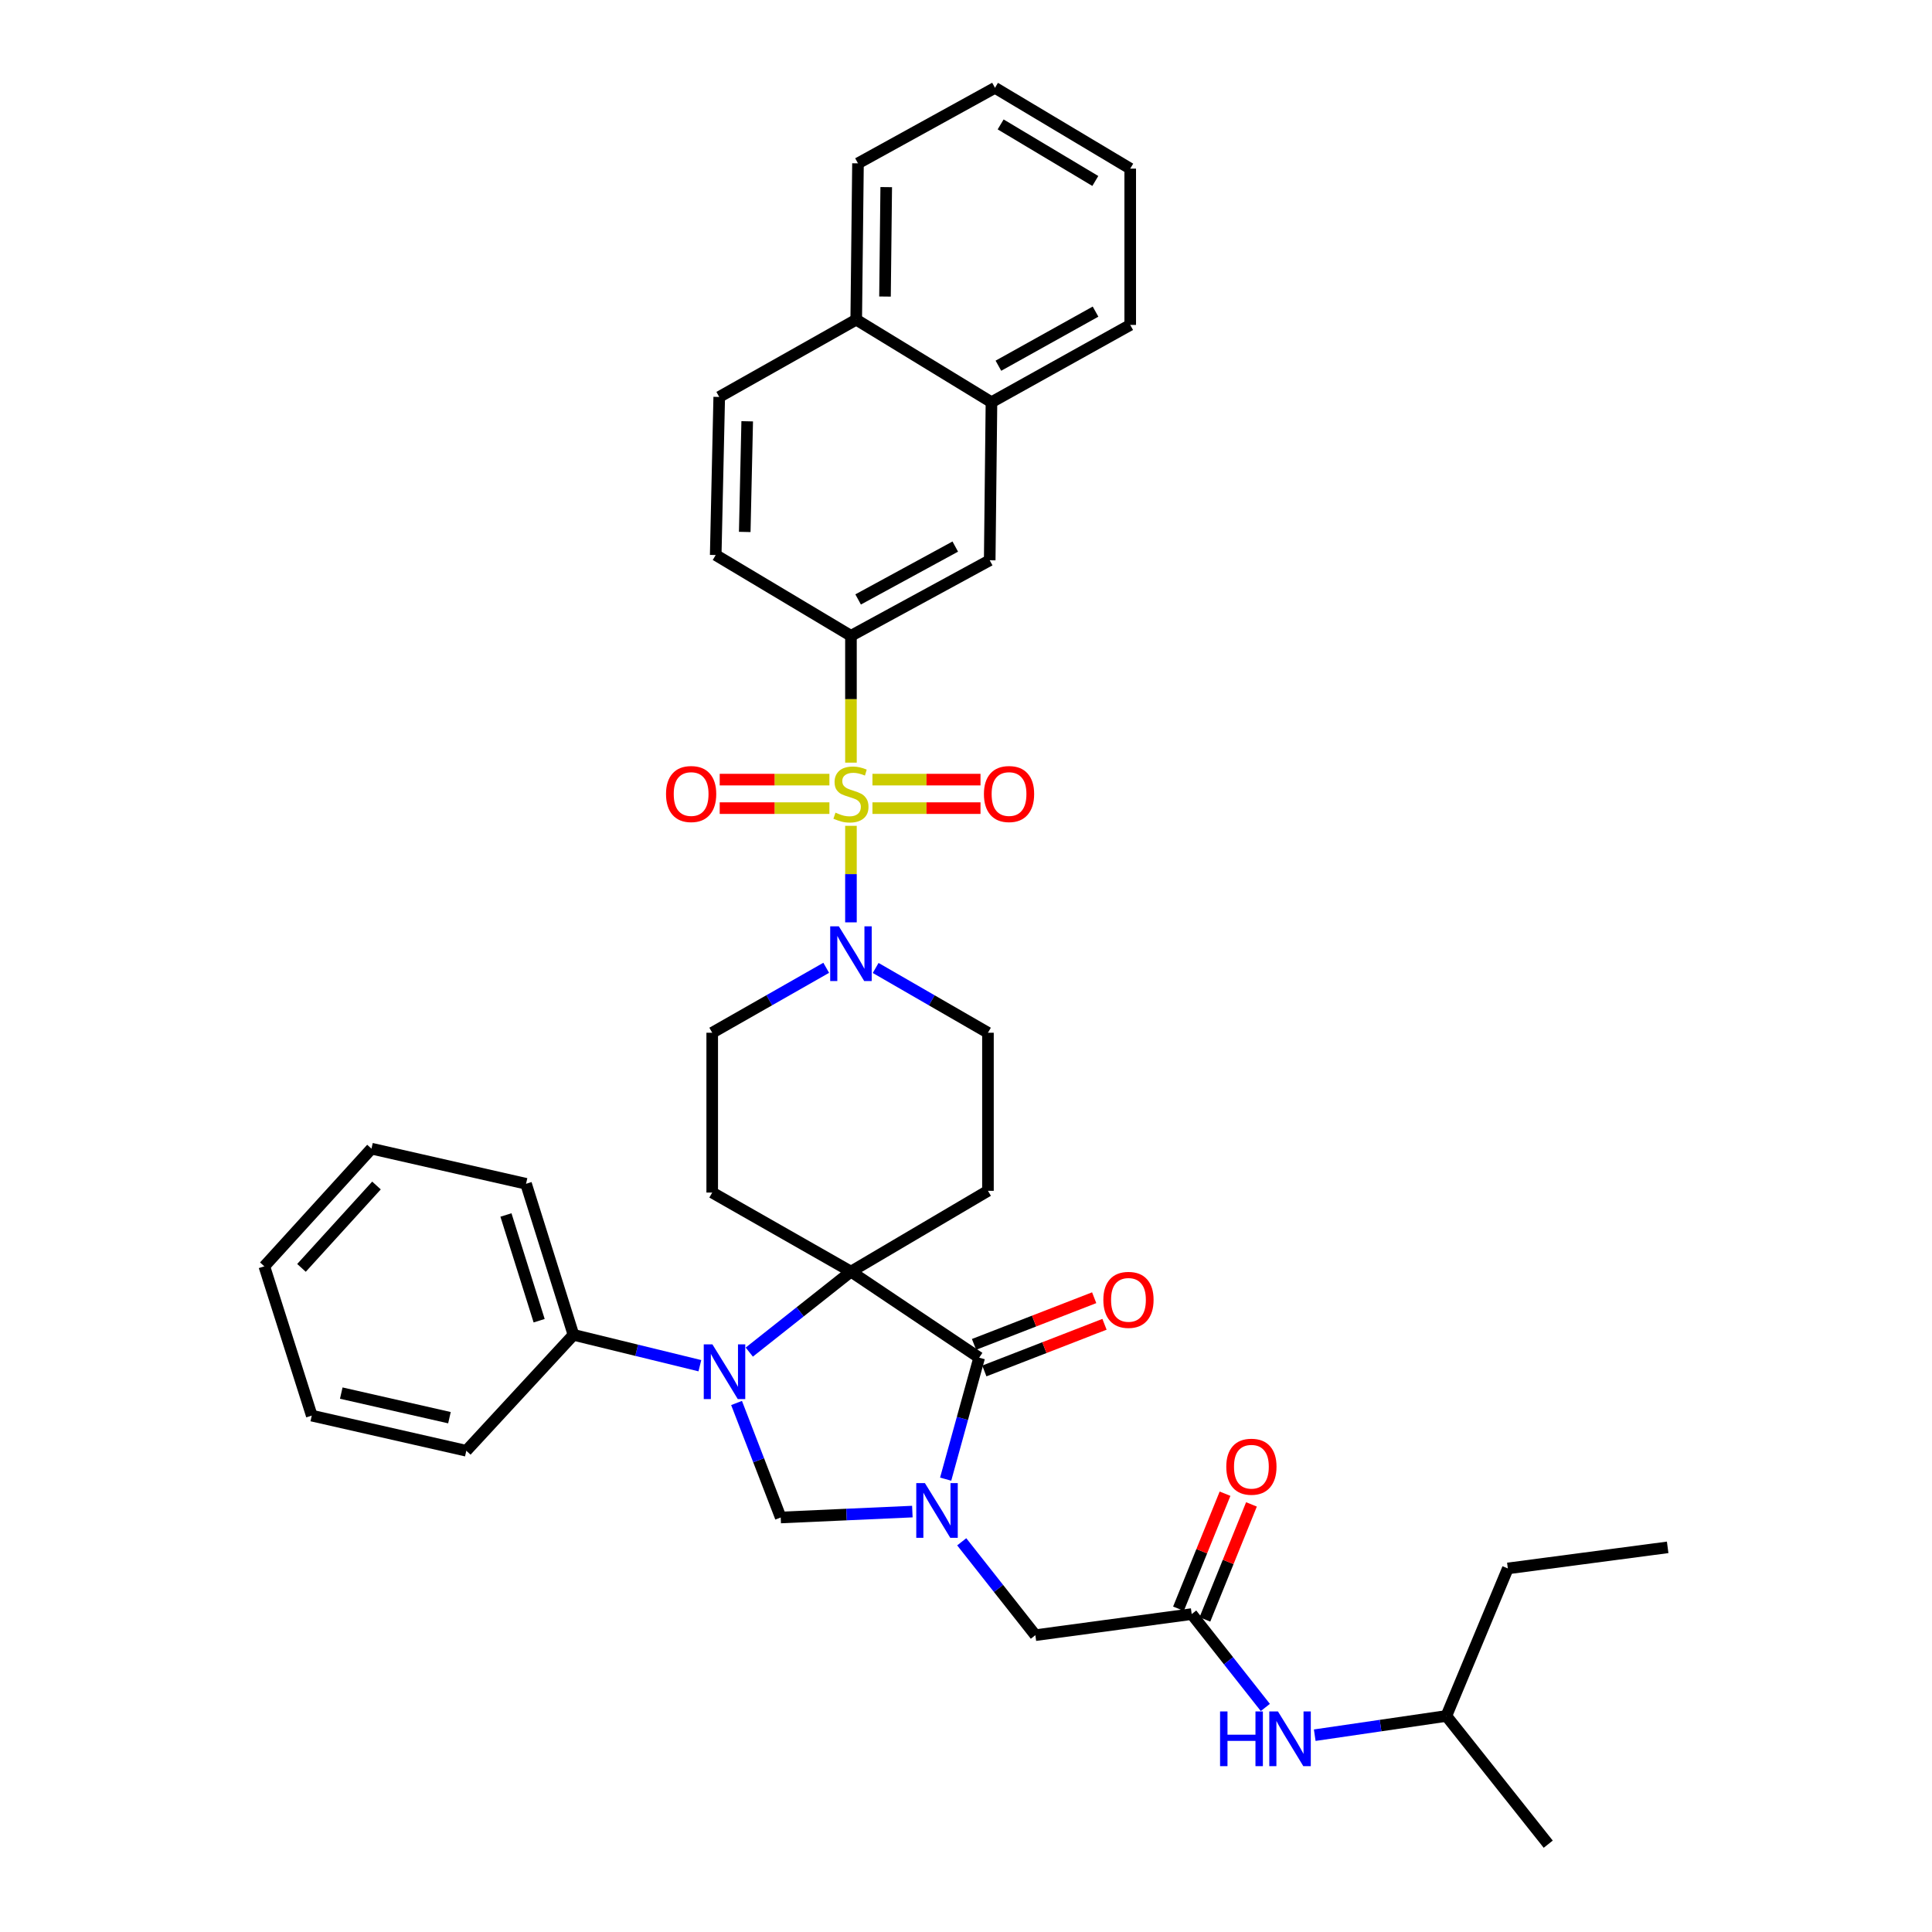 <?xml version='1.0' encoding='iso-8859-1'?>
<svg version='1.1' baseProfile='full'
              xmlns='http://www.w3.org/2000/svg'
                      xmlns:rdkit='http://www.rdkit.org/xml'
                      xmlns:xlink='http://www.w3.org/1999/xlink'
                  xml:space='preserve'
width='1000px' height='1000px' viewBox='0 0 1000 1000'>
<!-- END OF HEADER -->
<rect style='opacity:1.0;fill:#FFFFFF;stroke:none' width='1000' height='1000' x='0' y='0'> </rect>
<path class='bond-0' d='M 440.452,329.095 L 512.272,290' style='fill:none;fill-rule:evenodd;stroke:#000000;stroke-width:6px;stroke-linecap:butt;stroke-linejoin:miter;stroke-opacity:1' />
<path class='bond-0' d='M 444.17,310.27 L 494.444,282.904' style='fill:none;fill-rule:evenodd;stroke:#000000;stroke-width:6px;stroke-linecap:butt;stroke-linejoin:miter;stroke-opacity:1' />
<path class='bond-1' d='M 440.452,329.095 L 370.452,287.278' style='fill:none;fill-rule:evenodd;stroke:#000000;stroke-width:6px;stroke-linecap:butt;stroke-linejoin:miter;stroke-opacity:1' />
<path class='bond-2' d='M 440.452,329.095 L 440.452,361.918' style='fill:none;fill-rule:evenodd;stroke:#000000;stroke-width:6px;stroke-linecap:butt;stroke-linejoin:miter;stroke-opacity:1' />
<path class='bond-2' d='M 440.452,361.918 L 440.452,394.742' style='fill:none;fill-rule:evenodd;stroke:#CCCC00;stroke-width:6px;stroke-linecap:butt;stroke-linejoin:miter;stroke-opacity:1' />
<path class='bond-3' d='M 427.646,500.933 L 398.143,517.739' style='fill:none;fill-rule:evenodd;stroke:#0000FF;stroke-width:6px;stroke-linecap:butt;stroke-linejoin:miter;stroke-opacity:1' />
<path class='bond-3' d='M 398.143,517.739 L 368.64,534.545' style='fill:none;fill-rule:evenodd;stroke:#000000;stroke-width:6px;stroke-linecap:butt;stroke-linejoin:miter;stroke-opacity:1' />
<path class='bond-4' d='M 440.452,477.41 L 440.452,452.43' style='fill:none;fill-rule:evenodd;stroke:#0000FF;stroke-width:6px;stroke-linecap:butt;stroke-linejoin:miter;stroke-opacity:1' />
<path class='bond-4' d='M 440.452,452.43 L 440.452,427.45' style='fill:none;fill-rule:evenodd;stroke:#CCCC00;stroke-width:6px;stroke-linecap:butt;stroke-linejoin:miter;stroke-opacity:1' />
<path class='bond-5' d='M 453.239,501.015 L 482.3,517.78' style='fill:none;fill-rule:evenodd;stroke:#0000FF;stroke-width:6px;stroke-linecap:butt;stroke-linejoin:miter;stroke-opacity:1' />
<path class='bond-5' d='M 482.3,517.78 L 511.362,534.545' style='fill:none;fill-rule:evenodd;stroke:#000000;stroke-width:6px;stroke-linecap:butt;stroke-linejoin:miter;stroke-opacity:1' />
<path class='bond-6' d='M 451.578,418.285 L 479.542,418.285' style='fill:none;fill-rule:evenodd;stroke:#CCCC00;stroke-width:6px;stroke-linecap:butt;stroke-linejoin:miter;stroke-opacity:1' />
<path class='bond-6' d='M 479.542,418.285 L 507.506,418.285' style='fill:none;fill-rule:evenodd;stroke:#FF0000;stroke-width:6px;stroke-linecap:butt;stroke-linejoin:miter;stroke-opacity:1' />
<path class='bond-6' d='M 451.578,403.53 L 479.542,403.53' style='fill:none;fill-rule:evenodd;stroke:#CCCC00;stroke-width:6px;stroke-linecap:butt;stroke-linejoin:miter;stroke-opacity:1' />
<path class='bond-6' d='M 479.542,403.53 L 507.506,403.53' style='fill:none;fill-rule:evenodd;stroke:#FF0000;stroke-width:6px;stroke-linecap:butt;stroke-linejoin:miter;stroke-opacity:1' />
<path class='bond-7' d='M 429.304,403.53 L 400.911,403.53' style='fill:none;fill-rule:evenodd;stroke:#CCCC00;stroke-width:6px;stroke-linecap:butt;stroke-linejoin:miter;stroke-opacity:1' />
<path class='bond-7' d='M 400.911,403.53 L 372.518,403.53' style='fill:none;fill-rule:evenodd;stroke:#FF0000;stroke-width:6px;stroke-linecap:butt;stroke-linejoin:miter;stroke-opacity:1' />
<path class='bond-7' d='M 429.304,418.285 L 400.911,418.285' style='fill:none;fill-rule:evenodd;stroke:#CCCC00;stroke-width:6px;stroke-linecap:butt;stroke-linejoin:miter;stroke-opacity:1' />
<path class='bond-7' d='M 400.911,418.285 L 372.518,418.285' style='fill:none;fill-rule:evenodd;stroke:#FF0000;stroke-width:6px;stroke-linecap:butt;stroke-linejoin:miter;stroke-opacity:1' />
<path class='bond-8' d='M 512.272,290 L 513.182,208.187' style='fill:none;fill-rule:evenodd;stroke:#000000;stroke-width:6px;stroke-linecap:butt;stroke-linejoin:miter;stroke-opacity:1' />
<path class='bond-9' d='M 513.182,208.187 L 585.002,168.182' style='fill:none;fill-rule:evenodd;stroke:#000000;stroke-width:6px;stroke-linecap:butt;stroke-linejoin:miter;stroke-opacity:1' />
<path class='bond-9' d='M 516.774,189.295 L 567.048,161.292' style='fill:none;fill-rule:evenodd;stroke:#000000;stroke-width:6px;stroke-linecap:butt;stroke-linejoin:miter;stroke-opacity:1' />
<path class='bond-10' d='M 513.182,208.187 L 443.182,165.461' style='fill:none;fill-rule:evenodd;stroke:#000000;stroke-width:6px;stroke-linecap:butt;stroke-linejoin:miter;stroke-opacity:1' />
<path class='bond-11' d='M 748.636,888.177 L 780.451,811.815' style='fill:none;fill-rule:evenodd;stroke:#000000;stroke-width:6px;stroke-linecap:butt;stroke-linejoin:miter;stroke-opacity:1' />
<path class='bond-12' d='M 748.636,888.177 L 801.363,954.545' style='fill:none;fill-rule:evenodd;stroke:#000000;stroke-width:6px;stroke-linecap:butt;stroke-linejoin:miter;stroke-opacity:1' />
<path class='bond-13' d='M 748.636,888.177 L 714.572,893.154' style='fill:none;fill-rule:evenodd;stroke:#000000;stroke-width:6px;stroke-linecap:butt;stroke-linejoin:miter;stroke-opacity:1' />
<path class='bond-13' d='M 714.572,893.154 L 680.509,898.13' style='fill:none;fill-rule:evenodd;stroke:#0000FF;stroke-width:6px;stroke-linecap:butt;stroke-linejoin:miter;stroke-opacity:1' />
<path class='bond-14' d='M 616.817,835.449 L 635.877,859.616' style='fill:none;fill-rule:evenodd;stroke:#000000;stroke-width:6px;stroke-linecap:butt;stroke-linejoin:miter;stroke-opacity:1' />
<path class='bond-14' d='M 635.877,859.616 L 654.936,883.783' style='fill:none;fill-rule:evenodd;stroke:#0000FF;stroke-width:6px;stroke-linecap:butt;stroke-linejoin:miter;stroke-opacity:1' />
<path class='bond-15' d='M 623.656,838.217 L 635.705,808.446' style='fill:none;fill-rule:evenodd;stroke:#000000;stroke-width:6px;stroke-linecap:butt;stroke-linejoin:miter;stroke-opacity:1' />
<path class='bond-15' d='M 635.705,808.446 L 647.754,778.675' style='fill:none;fill-rule:evenodd;stroke:#FF0000;stroke-width:6px;stroke-linecap:butt;stroke-linejoin:miter;stroke-opacity:1' />
<path class='bond-15' d='M 609.978,832.682 L 622.027,802.911' style='fill:none;fill-rule:evenodd;stroke:#000000;stroke-width:6px;stroke-linecap:butt;stroke-linejoin:miter;stroke-opacity:1' />
<path class='bond-15' d='M 622.027,802.911 L 634.076,773.14' style='fill:none;fill-rule:evenodd;stroke:#FF0000;stroke-width:6px;stroke-linecap:butt;stroke-linejoin:miter;stroke-opacity:1' />
<path class='bond-16' d='M 616.817,835.449 L 535.906,846.361' style='fill:none;fill-rule:evenodd;stroke:#000000;stroke-width:6px;stroke-linecap:butt;stroke-linejoin:miter;stroke-opacity:1' />
<path class='bond-17' d='M 780.451,811.815 L 863.182,800.904' style='fill:none;fill-rule:evenodd;stroke:#000000;stroke-width:6px;stroke-linecap:butt;stroke-linejoin:miter;stroke-opacity:1' />
<path class='bond-18' d='M 368.64,534.545 L 368.64,617.268' style='fill:none;fill-rule:evenodd;stroke:#000000;stroke-width:6px;stroke-linecap:butt;stroke-linejoin:miter;stroke-opacity:1' />
<path class='bond-19' d='M 368.64,617.268 L 440.452,658.183' style='fill:none;fill-rule:evenodd;stroke:#000000;stroke-width:6px;stroke-linecap:butt;stroke-linejoin:miter;stroke-opacity:1' />
<path class='bond-20' d='M 440.452,658.183 L 511.362,616.366' style='fill:none;fill-rule:evenodd;stroke:#000000;stroke-width:6px;stroke-linecap:butt;stroke-linejoin:miter;stroke-opacity:1' />
<path class='bond-21' d='M 440.452,658.183 L 506.82,702.729' style='fill:none;fill-rule:evenodd;stroke:#000000;stroke-width:6px;stroke-linecap:butt;stroke-linejoin:miter;stroke-opacity:1' />
<path class='bond-22' d='M 440.452,658.183 L 414.14,679.014' style='fill:none;fill-rule:evenodd;stroke:#000000;stroke-width:6px;stroke-linecap:butt;stroke-linejoin:miter;stroke-opacity:1' />
<path class='bond-22' d='M 414.14,679.014 L 387.829,699.845' style='fill:none;fill-rule:evenodd;stroke:#0000FF;stroke-width:6px;stroke-linecap:butt;stroke-linejoin:miter;stroke-opacity:1' />
<path class='bond-23' d='M 511.362,616.366 L 511.362,534.545' style='fill:none;fill-rule:evenodd;stroke:#000000;stroke-width:6px;stroke-linecap:butt;stroke-linejoin:miter;stroke-opacity:1' />
<path class='bond-24' d='M 404.095,785.452 L 438.164,783.922' style='fill:none;fill-rule:evenodd;stroke:#000000;stroke-width:6px;stroke-linecap:butt;stroke-linejoin:miter;stroke-opacity:1' />
<path class='bond-24' d='M 438.164,783.922 L 472.234,782.393' style='fill:none;fill-rule:evenodd;stroke:#0000FF;stroke-width:6px;stroke-linecap:butt;stroke-linejoin:miter;stroke-opacity:1' />
<path class='bond-25' d='M 404.095,785.452 L 392.668,755.817' style='fill:none;fill-rule:evenodd;stroke:#000000;stroke-width:6px;stroke-linecap:butt;stroke-linejoin:miter;stroke-opacity:1' />
<path class='bond-25' d='M 392.668,755.817 L 381.241,726.182' style='fill:none;fill-rule:evenodd;stroke:#0000FF;stroke-width:6px;stroke-linecap:butt;stroke-linejoin:miter;stroke-opacity:1' />
<path class='bond-26' d='M 489.471,765.609 L 498.146,734.169' style='fill:none;fill-rule:evenodd;stroke:#0000FF;stroke-width:6px;stroke-linecap:butt;stroke-linejoin:miter;stroke-opacity:1' />
<path class='bond-26' d='M 498.146,734.169 L 506.82,702.729' style='fill:none;fill-rule:evenodd;stroke:#000000;stroke-width:6px;stroke-linecap:butt;stroke-linejoin:miter;stroke-opacity:1' />
<path class='bond-27' d='M 497.788,798.035 L 516.847,822.198' style='fill:none;fill-rule:evenodd;stroke:#0000FF;stroke-width:6px;stroke-linecap:butt;stroke-linejoin:miter;stroke-opacity:1' />
<path class='bond-27' d='M 516.847,822.198 L 535.906,846.361' style='fill:none;fill-rule:evenodd;stroke:#000000;stroke-width:6px;stroke-linecap:butt;stroke-linejoin:miter;stroke-opacity:1' />
<path class='bond-28' d='M 509.491,709.606 L 540.591,697.531' style='fill:none;fill-rule:evenodd;stroke:#000000;stroke-width:6px;stroke-linecap:butt;stroke-linejoin:miter;stroke-opacity:1' />
<path class='bond-28' d='M 540.591,697.531 L 571.69,685.455' style='fill:none;fill-rule:evenodd;stroke:#FF0000;stroke-width:6px;stroke-linecap:butt;stroke-linejoin:miter;stroke-opacity:1' />
<path class='bond-28' d='M 504.15,695.851 L 535.25,683.776' style='fill:none;fill-rule:evenodd;stroke:#000000;stroke-width:6px;stroke-linecap:butt;stroke-linejoin:miter;stroke-opacity:1' />
<path class='bond-28' d='M 535.25,683.776 L 566.349,671.7' style='fill:none;fill-rule:evenodd;stroke:#FF0000;stroke-width:6px;stroke-linecap:butt;stroke-linejoin:miter;stroke-opacity:1' />
<path class='bond-29' d='M 362.25,706.886 L 329.535,698.897' style='fill:none;fill-rule:evenodd;stroke:#0000FF;stroke-width:6px;stroke-linecap:butt;stroke-linejoin:miter;stroke-opacity:1' />
<path class='bond-29' d='M 329.535,698.897 L 296.82,690.908' style='fill:none;fill-rule:evenodd;stroke:#000000;stroke-width:6px;stroke-linecap:butt;stroke-linejoin:miter;stroke-opacity:1' />
<path class='bond-30' d='M 296.82,690.908 L 272.276,612.726' style='fill:none;fill-rule:evenodd;stroke:#000000;stroke-width:6px;stroke-linecap:butt;stroke-linejoin:miter;stroke-opacity:1' />
<path class='bond-30' d='M 279.06,683.6 L 261.88,628.873' style='fill:none;fill-rule:evenodd;stroke:#000000;stroke-width:6px;stroke-linecap:butt;stroke-linejoin:miter;stroke-opacity:1' />
<path class='bond-31' d='M 296.82,690.908 L 241.363,750.907' style='fill:none;fill-rule:evenodd;stroke:#000000;stroke-width:6px;stroke-linecap:butt;stroke-linejoin:miter;stroke-opacity:1' />
<path class='bond-32' d='M 272.276,612.726 L 192.275,594.544' style='fill:none;fill-rule:evenodd;stroke:#000000;stroke-width:6px;stroke-linecap:butt;stroke-linejoin:miter;stroke-opacity:1' />
<path class='bond-33' d='M 192.275,594.544 L 136.818,655.453' style='fill:none;fill-rule:evenodd;stroke:#000000;stroke-width:6px;stroke-linecap:butt;stroke-linejoin:miter;stroke-opacity:1' />
<path class='bond-33' d='M 194.867,613.615 L 156.047,656.251' style='fill:none;fill-rule:evenodd;stroke:#000000;stroke-width:6px;stroke-linecap:butt;stroke-linejoin:miter;stroke-opacity:1' />
<path class='bond-34' d='M 136.818,655.453 L 161.37,732.724' style='fill:none;fill-rule:evenodd;stroke:#000000;stroke-width:6px;stroke-linecap:butt;stroke-linejoin:miter;stroke-opacity:1' />
<path class='bond-35' d='M 161.37,732.724 L 241.363,750.907' style='fill:none;fill-rule:evenodd;stroke:#000000;stroke-width:6px;stroke-linecap:butt;stroke-linejoin:miter;stroke-opacity:1' />
<path class='bond-35' d='M 176.639,721.063 L 232.635,733.79' style='fill:none;fill-rule:evenodd;stroke:#000000;stroke-width:6px;stroke-linecap:butt;stroke-linejoin:miter;stroke-opacity:1' />
<path class='bond-36' d='M 370.452,287.278 L 372.272,205.457' style='fill:none;fill-rule:evenodd;stroke:#000000;stroke-width:6px;stroke-linecap:butt;stroke-linejoin:miter;stroke-opacity:1' />
<path class='bond-36' d='M 385.477,275.333 L 386.751,218.058' style='fill:none;fill-rule:evenodd;stroke:#000000;stroke-width:6px;stroke-linecap:butt;stroke-linejoin:miter;stroke-opacity:1' />
<path class='bond-37' d='M 443.182,165.461 L 372.272,205.457' style='fill:none;fill-rule:evenodd;stroke:#000000;stroke-width:6px;stroke-linecap:butt;stroke-linejoin:miter;stroke-opacity:1' />
<path class='bond-38' d='M 443.182,165.461 L 444.092,84.549' style='fill:none;fill-rule:evenodd;stroke:#000000;stroke-width:6px;stroke-linecap:butt;stroke-linejoin:miter;stroke-opacity:1' />
<path class='bond-38' d='M 458.073,153.49 L 458.71,96.852' style='fill:none;fill-rule:evenodd;stroke:#000000;stroke-width:6px;stroke-linecap:butt;stroke-linejoin:miter;stroke-opacity:1' />
<path class='bond-39' d='M 585.002,168.182 L 585.002,87.279' style='fill:none;fill-rule:evenodd;stroke:#000000;stroke-width:6px;stroke-linecap:butt;stroke-linejoin:miter;stroke-opacity:1' />
<path class='bond-40' d='M 444.092,84.549 L 515.002,45.455' style='fill:none;fill-rule:evenodd;stroke:#000000;stroke-width:6px;stroke-linecap:butt;stroke-linejoin:miter;stroke-opacity:1' />
<path class='bond-41' d='M 585.002,87.279 L 515.002,45.455' style='fill:none;fill-rule:evenodd;stroke:#000000;stroke-width:6px;stroke-linecap:butt;stroke-linejoin:miter;stroke-opacity:1' />
<path class='bond-41' d='M 566.933,93.672 L 517.933,64.395' style='fill:none;fill-rule:evenodd;stroke:#000000;stroke-width:6px;stroke-linecap:butt;stroke-linejoin:miter;stroke-opacity:1' />
<path  class='atom-1' d='M 434.192 479.479
L 443.472 494.479
Q 444.392 495.959, 445.872 498.639
Q 447.352 501.319, 447.432 501.479
L 447.432 479.479
L 451.192 479.479
L 451.192 507.799
L 447.312 507.799
L 437.352 491.399
Q 436.192 489.479, 434.952 487.279
Q 433.752 485.079, 433.392 484.399
L 433.392 507.799
L 429.712 507.799
L 429.712 479.479
L 434.192 479.479
' fill='#0000FF'/>
<path  class='atom-2' d='M 432.452 420.628
Q 432.772 420.748, 434.092 421.308
Q 435.412 421.868, 436.852 422.228
Q 438.332 422.548, 439.772 422.548
Q 442.452 422.548, 444.012 421.268
Q 445.572 419.948, 445.572 417.668
Q 445.572 416.108, 444.772 415.148
Q 444.012 414.188, 442.812 413.668
Q 441.612 413.148, 439.612 412.548
Q 437.092 411.788, 435.572 411.068
Q 434.092 410.348, 433.012 408.828
Q 431.972 407.308, 431.972 404.748
Q 431.972 401.188, 434.372 398.988
Q 436.812 396.788, 441.612 396.788
Q 444.892 396.788, 448.612 398.348
L 447.692 401.428
Q 444.292 400.028, 441.732 400.028
Q 438.972 400.028, 437.452 401.188
Q 435.932 402.308, 435.972 404.268
Q 435.972 405.788, 436.732 406.708
Q 437.532 407.628, 438.652 408.148
Q 439.812 408.668, 441.732 409.268
Q 444.292 410.068, 445.812 410.868
Q 447.332 411.668, 448.412 413.308
Q 449.532 414.908, 449.532 417.668
Q 449.532 421.588, 446.892 423.708
Q 444.292 425.788, 439.932 425.788
Q 437.412 425.788, 435.492 425.228
Q 433.612 424.708, 431.372 423.788
L 432.452 420.628
' fill='#CCCC00'/>
<path  class='atom-3' d='M 509.273 410.988
Q 509.273 404.188, 512.633 400.388
Q 515.993 396.588, 522.273 396.588
Q 528.553 396.588, 531.913 400.388
Q 535.273 404.188, 535.273 410.988
Q 535.273 417.868, 531.873 421.788
Q 528.473 425.668, 522.273 425.668
Q 516.033 425.668, 512.633 421.788
Q 509.273 417.908, 509.273 410.988
M 522.273 422.468
Q 526.593 422.468, 528.913 419.588
Q 531.273 416.668, 531.273 410.988
Q 531.273 405.428, 528.913 402.628
Q 526.593 399.788, 522.273 399.788
Q 517.953 399.788, 515.593 402.588
Q 513.273 405.388, 513.273 410.988
Q 513.273 416.708, 515.593 419.588
Q 517.953 422.468, 522.273 422.468
' fill='#FF0000'/>
<path  class='atom-4' d='M 344.729 410.988
Q 344.729 404.188, 348.089 400.388
Q 351.449 396.588, 357.729 396.588
Q 364.009 396.588, 367.369 400.388
Q 370.729 404.188, 370.729 410.988
Q 370.729 417.868, 367.329 421.788
Q 363.929 425.668, 357.729 425.668
Q 351.489 425.668, 348.089 421.788
Q 344.729 417.908, 344.729 410.988
M 357.729 422.468
Q 362.049 422.468, 364.369 419.588
Q 366.729 416.668, 366.729 410.988
Q 366.729 405.428, 364.369 402.628
Q 362.049 399.788, 357.729 399.788
Q 353.409 399.788, 351.049 402.588
Q 348.729 405.388, 348.729 410.988
Q 348.729 416.708, 351.049 419.588
Q 353.409 422.468, 357.729 422.468
' fill='#FF0000'/>
<path  class='atom-9' d='M 631.505 885.838
L 635.345 885.838
L 635.345 897.878
L 649.825 897.878
L 649.825 885.838
L 653.665 885.838
L 653.665 914.158
L 649.825 914.158
L 649.825 901.078
L 635.345 901.078
L 635.345 914.158
L 631.505 914.158
L 631.505 885.838
' fill='#0000FF'/>
<path  class='atom-9' d='M 661.465 885.838
L 670.745 900.838
Q 671.665 902.318, 673.145 904.998
Q 674.625 907.678, 674.705 907.838
L 674.705 885.838
L 678.465 885.838
L 678.465 914.158
L 674.585 914.158
L 664.625 897.758
Q 663.465 895.838, 662.225 893.638
Q 661.025 891.438, 660.665 890.758
L 660.665 914.158
L 656.985 914.158
L 656.985 885.838
L 661.465 885.838
' fill='#0000FF'/>
<path  class='atom-10' d='M 634.722 759.168
Q 634.722 752.368, 638.082 748.568
Q 641.442 744.768, 647.722 744.768
Q 654.002 744.768, 657.362 748.568
Q 660.722 752.368, 660.722 759.168
Q 660.722 766.048, 657.322 769.968
Q 653.922 773.848, 647.722 773.848
Q 641.482 773.848, 638.082 769.968
Q 634.722 766.088, 634.722 759.168
M 647.722 770.648
Q 652.042 770.648, 654.362 767.768
Q 656.722 764.848, 656.722 759.168
Q 656.722 753.608, 654.362 750.808
Q 652.042 747.968, 647.722 747.968
Q 643.402 747.968, 641.042 750.768
Q 638.722 753.568, 638.722 759.168
Q 638.722 764.888, 641.042 767.768
Q 643.402 770.648, 647.722 770.648
' fill='#FF0000'/>
<path  class='atom-18' d='M 478.738 767.66
L 488.018 782.66
Q 488.938 784.14, 490.418 786.82
Q 491.898 789.5, 491.978 789.66
L 491.978 767.66
L 495.738 767.66
L 495.738 795.98
L 491.858 795.98
L 481.898 779.58
Q 480.738 777.66, 479.498 775.46
Q 478.298 773.26, 477.938 772.58
L 477.938 795.98
L 474.258 795.98
L 474.258 767.66
L 478.738 767.66
' fill='#0000FF'/>
<path  class='atom-20' d='M 368.742 695.84
L 378.022 710.84
Q 378.942 712.32, 380.422 715
Q 381.902 717.68, 381.982 717.84
L 381.982 695.84
L 385.742 695.84
L 385.742 724.16
L 381.862 724.16
L 371.902 707.76
Q 370.742 705.84, 369.502 703.64
Q 368.302 701.44, 367.942 700.76
L 367.942 724.16
L 364.262 724.16
L 364.262 695.84
L 368.742 695.84
' fill='#0000FF'/>
<path  class='atom-22' d='M 571.092 672.805
Q 571.092 666.005, 574.452 662.205
Q 577.812 658.405, 584.092 658.405
Q 590.372 658.405, 593.732 662.205
Q 597.092 666.005, 597.092 672.805
Q 597.092 679.685, 593.692 683.605
Q 590.292 687.485, 584.092 687.485
Q 577.852 687.485, 574.452 683.605
Q 571.092 679.725, 571.092 672.805
M 584.092 684.285
Q 588.412 684.285, 590.732 681.405
Q 593.092 678.485, 593.092 672.805
Q 593.092 667.245, 590.732 664.445
Q 588.412 661.605, 584.092 661.605
Q 579.772 661.605, 577.412 664.405
Q 575.092 667.205, 575.092 672.805
Q 575.092 678.525, 577.412 681.405
Q 579.772 684.285, 584.092 684.285
' fill='#FF0000'/>
</svg>
